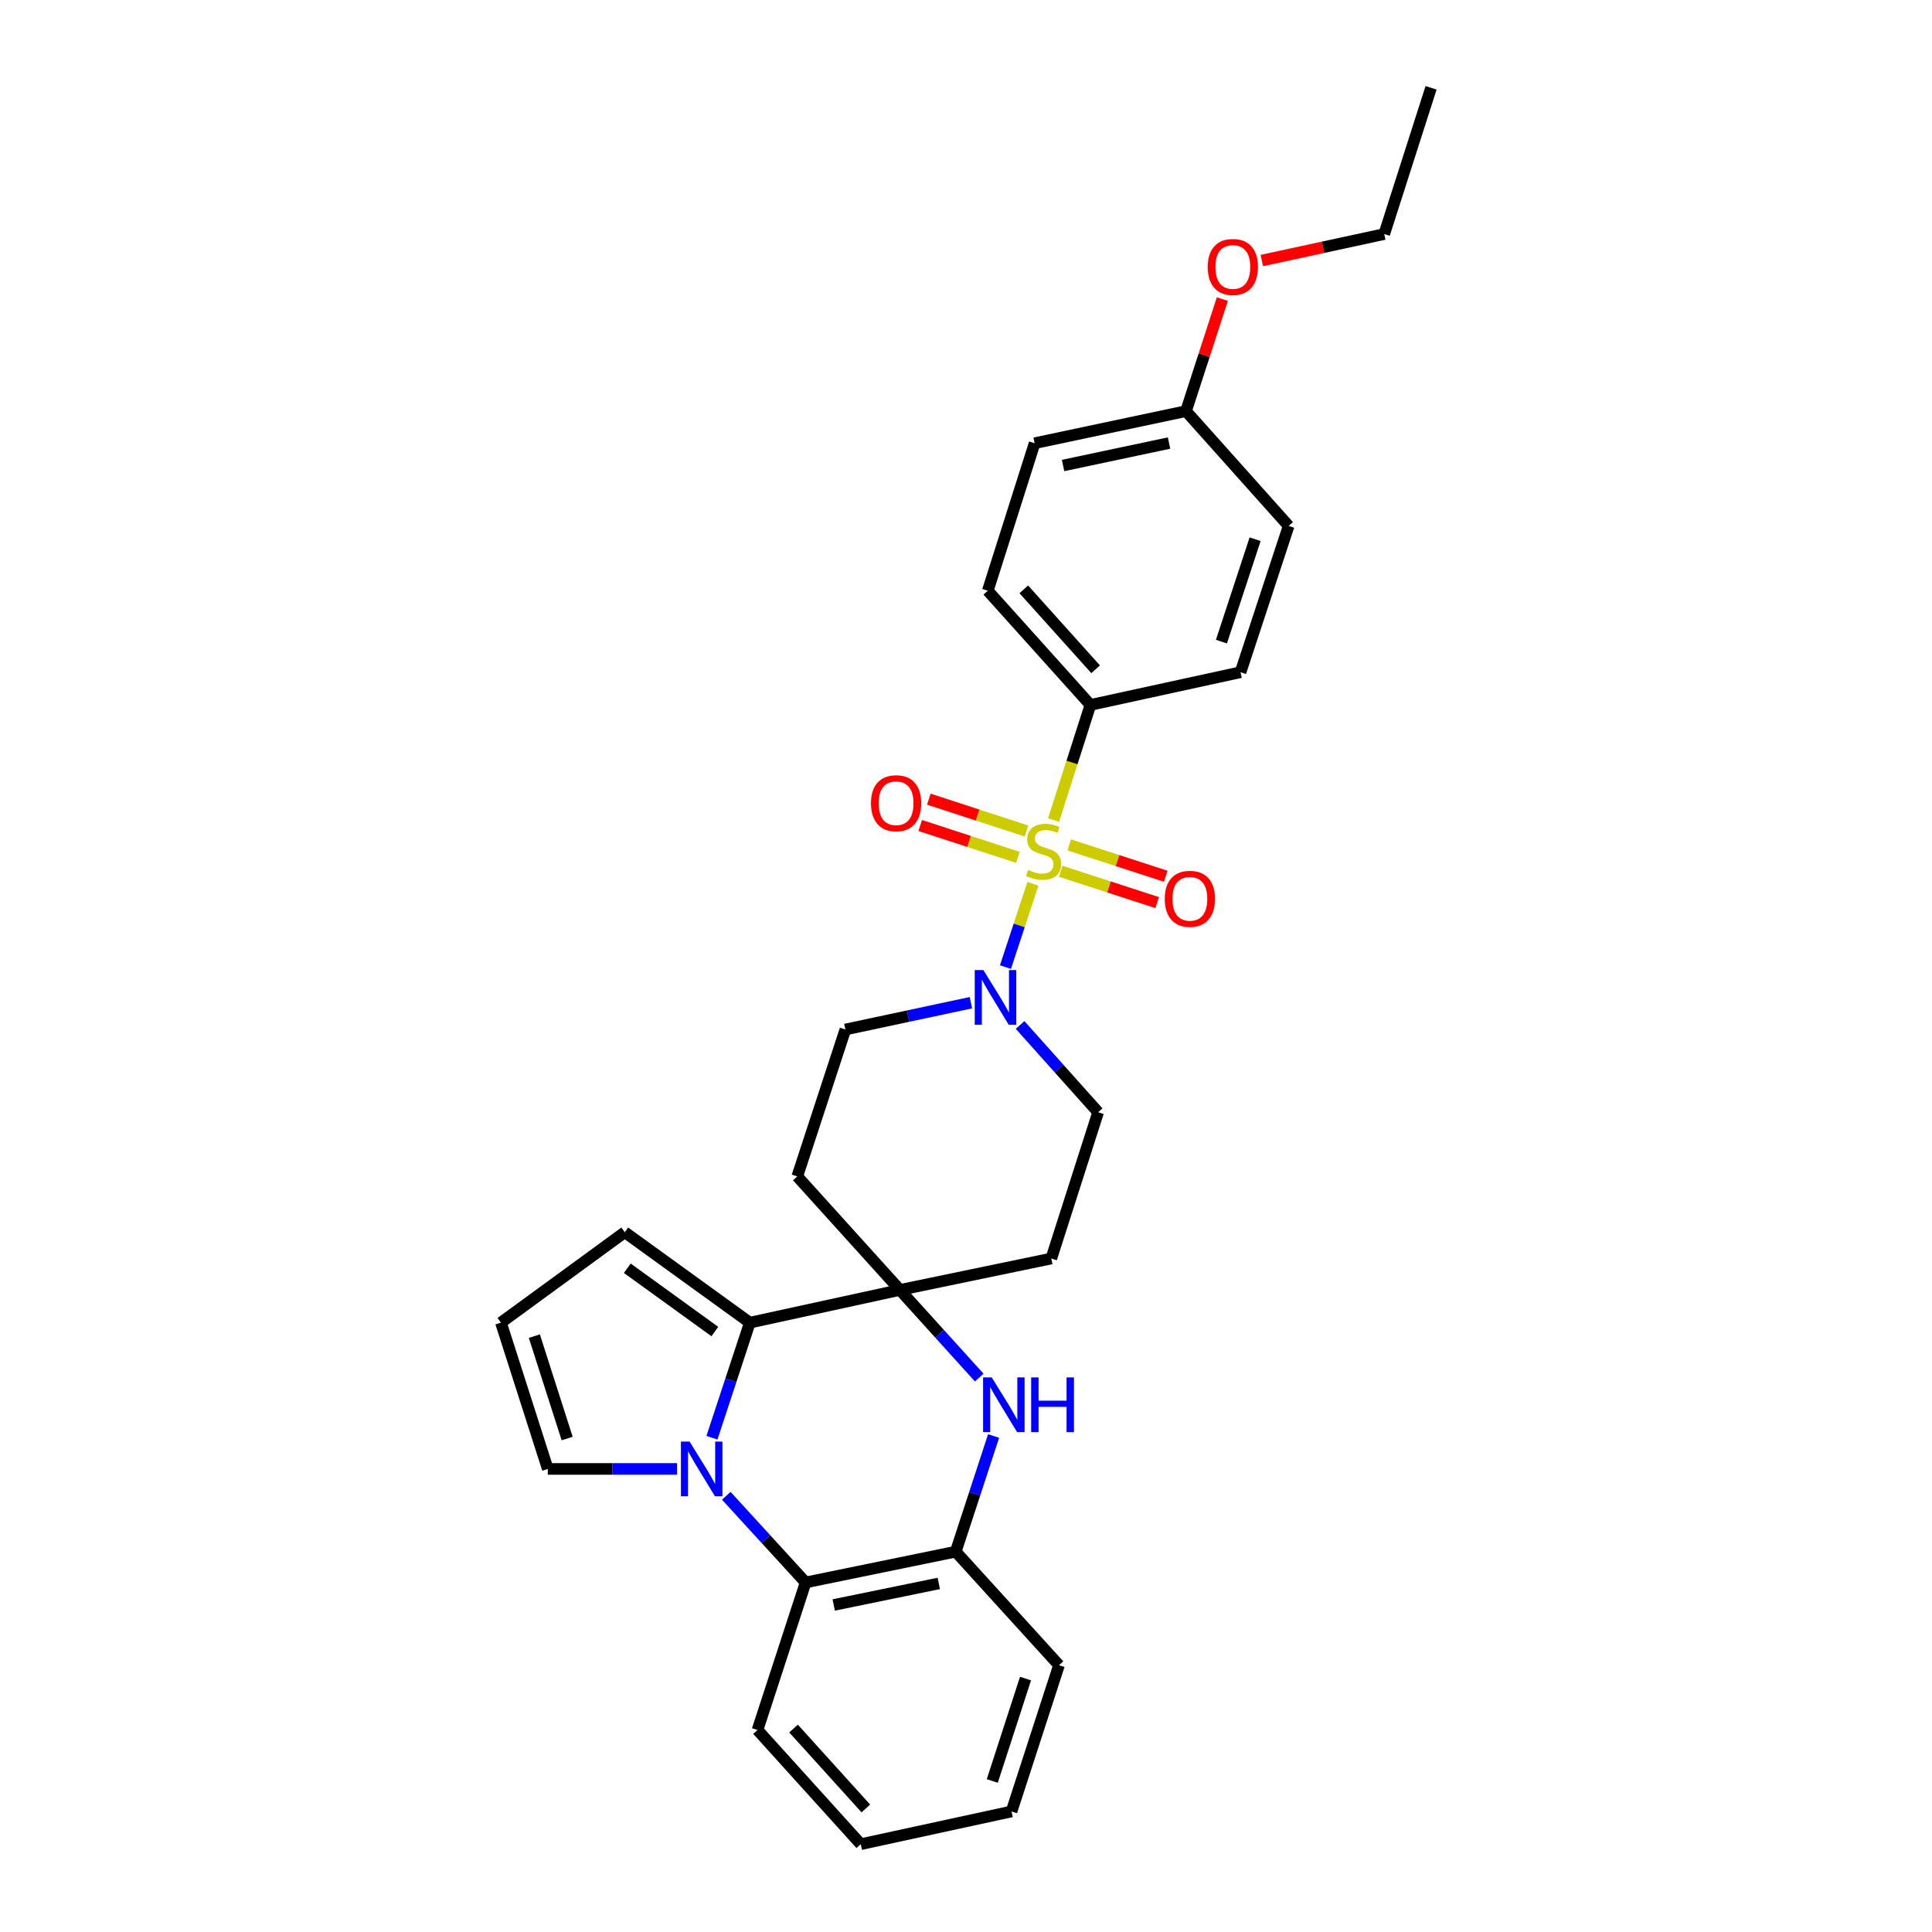 <?xml version='1.0' encoding='iso-8859-1'?>
<svg version='1.1' baseProfile='full'
              xmlns='http://www.w3.org/2000/svg'
                      xmlns:rdkit='http://www.rdkit.org/xml'
                      xmlns:xlink='http://www.w3.org/1999/xlink'
                  xml:space='preserve'
width='1000px' height='1000px' viewBox='0 0 1000 1000'>
<!-- END OF HEADER -->
<rect style='opacity:1.0;fill:#FFFFFF;stroke:none' width='1000' height='1000' x='0' y='0'> </rect>
<path class='bond-4' d='M 534.619,457.437 L 527.526,479.004' style='fill:none;fill-rule:evenodd;stroke:#CCCC00;stroke-width:6px;stroke-linecap:butt;stroke-linejoin:miter;stroke-opacity:1' />
<path class='bond-4' d='M 527.526,479.004 L 520.434,500.571' style='fill:none;fill-rule:evenodd;stroke:#0000FF;stroke-width:6px;stroke-linecap:butt;stroke-linejoin:miter;stroke-opacity:1' />
<path class='bond-7' d='M 545.325,424.457 L 554.862,394.665' style='fill:none;fill-rule:evenodd;stroke:#CCCC00;stroke-width:6px;stroke-linecap:butt;stroke-linejoin:miter;stroke-opacity:1' />
<path class='bond-7' d='M 554.862,394.665 L 564.4,364.873' style='fill:none;fill-rule:evenodd;stroke:#000000;stroke-width:6px;stroke-linecap:butt;stroke-linejoin:miter;stroke-opacity:1' />
<path class='bond-11' d='M 531.305,430.13 L 506.034,421.887' style='fill:none;fill-rule:evenodd;stroke:#CCCC00;stroke-width:6px;stroke-linecap:butt;stroke-linejoin:miter;stroke-opacity:1' />
<path class='bond-11' d='M 506.034,421.887 L 480.764,413.645' style='fill:none;fill-rule:evenodd;stroke:#FF0000;stroke-width:6px;stroke-linecap:butt;stroke-linejoin:miter;stroke-opacity:1' />
<path class='bond-11' d='M 526.857,443.766 L 501.586,435.523' style='fill:none;fill-rule:evenodd;stroke:#CCCC00;stroke-width:6px;stroke-linecap:butt;stroke-linejoin:miter;stroke-opacity:1' />
<path class='bond-11' d='M 501.586,435.523 L 476.316,427.281' style='fill:none;fill-rule:evenodd;stroke:#FF0000;stroke-width:6px;stroke-linecap:butt;stroke-linejoin:miter;stroke-opacity:1' />
<path class='bond-12' d='M 549.025,450.978 L 573.997,459.084' style='fill:none;fill-rule:evenodd;stroke:#CCCC00;stroke-width:6px;stroke-linecap:butt;stroke-linejoin:miter;stroke-opacity:1' />
<path class='bond-12' d='M 573.997,459.084 L 598.97,467.189' style='fill:none;fill-rule:evenodd;stroke:#FF0000;stroke-width:6px;stroke-linecap:butt;stroke-linejoin:miter;stroke-opacity:1' />
<path class='bond-12' d='M 553.452,437.336 L 578.425,445.441' style='fill:none;fill-rule:evenodd;stroke:#CCCC00;stroke-width:6px;stroke-linecap:butt;stroke-linejoin:miter;stroke-opacity:1' />
<path class='bond-12' d='M 578.425,445.441 L 603.398,453.547' style='fill:none;fill-rule:evenodd;stroke:#FF0000;stroke-width:6px;stroke-linecap:butt;stroke-linejoin:miter;stroke-opacity:1' />
<path class='bond-0' d='M 368.507,744.165 L 378.308,714.383' style='fill:none;fill-rule:evenodd;stroke:#0000FF;stroke-width:6px;stroke-linecap:butt;stroke-linejoin:miter;stroke-opacity:1' />
<path class='bond-0' d='M 378.308,714.383 L 388.109,684.602' style='fill:none;fill-rule:evenodd;stroke:#000000;stroke-width:6px;stroke-linecap:butt;stroke-linejoin:miter;stroke-opacity:1' />
<path class='bond-10' d='M 350.46,760.317 L 316.996,760.317' style='fill:none;fill-rule:evenodd;stroke:#0000FF;stroke-width:6px;stroke-linecap:butt;stroke-linejoin:miter;stroke-opacity:1' />
<path class='bond-10' d='M 316.996,760.317 L 283.532,760.317' style='fill:none;fill-rule:evenodd;stroke:#000000;stroke-width:6px;stroke-linecap:butt;stroke-linejoin:miter;stroke-opacity:1' />
<path class='bond-31' d='M 375.923,774.224 L 396.455,796.65' style='fill:none;fill-rule:evenodd;stroke:#0000FF;stroke-width:6px;stroke-linecap:butt;stroke-linejoin:miter;stroke-opacity:1' />
<path class='bond-31' d='M 396.455,796.65 L 416.986,819.076' style='fill:none;fill-rule:evenodd;stroke:#000000;stroke-width:6px;stroke-linecap:butt;stroke-linejoin:miter;stroke-opacity:1' />
<path class='bond-1' d='M 465.792,667.67 L 412.667,608.903' style='fill:none;fill-rule:evenodd;stroke:#000000;stroke-width:6px;stroke-linecap:butt;stroke-linejoin:miter;stroke-opacity:1' />
<path class='bond-2' d='M 465.792,667.67 L 388.109,684.602' style='fill:none;fill-rule:evenodd;stroke:#000000;stroke-width:6px;stroke-linecap:butt;stroke-linejoin:miter;stroke-opacity:1' />
<path class='bond-3' d='M 465.792,667.67 L 486.317,690.347' style='fill:none;fill-rule:evenodd;stroke:#000000;stroke-width:6px;stroke-linecap:butt;stroke-linejoin:miter;stroke-opacity:1' />
<path class='bond-3' d='M 486.317,690.347 L 506.842,713.025' style='fill:none;fill-rule:evenodd;stroke:#0000FF;stroke-width:6px;stroke-linecap:butt;stroke-linejoin:miter;stroke-opacity:1' />
<path class='bond-30' d='M 465.792,667.67 L 544.145,651.406' style='fill:none;fill-rule:evenodd;stroke:#000000;stroke-width:6px;stroke-linecap:butt;stroke-linejoin:miter;stroke-opacity:1' />
<path class='bond-13' d='M 388.109,684.602 L 323.382,637.796' style='fill:none;fill-rule:evenodd;stroke:#000000;stroke-width:6px;stroke-linecap:butt;stroke-linejoin:miter;stroke-opacity:1' />
<path class='bond-13' d='M 369.995,689.204 L 324.686,656.44' style='fill:none;fill-rule:evenodd;stroke:#000000;stroke-width:6px;stroke-linecap:butt;stroke-linejoin:miter;stroke-opacity:1' />
<path class='bond-6' d='M 514.294,743.266 L 504.489,773.202' style='fill:none;fill-rule:evenodd;stroke:#0000FF;stroke-width:6px;stroke-linecap:butt;stroke-linejoin:miter;stroke-opacity:1' />
<path class='bond-6' d='M 504.489,773.202 L 494.685,803.139' style='fill:none;fill-rule:evenodd;stroke:#000000;stroke-width:6px;stroke-linecap:butt;stroke-linejoin:miter;stroke-opacity:1' />
<path class='bond-14' d='M 528,530.521 L 548.196,553.11' style='fill:none;fill-rule:evenodd;stroke:#0000FF;stroke-width:6px;stroke-linecap:butt;stroke-linejoin:miter;stroke-opacity:1' />
<path class='bond-14' d='M 548.196,553.11 L 568.392,575.699' style='fill:none;fill-rule:evenodd;stroke:#000000;stroke-width:6px;stroke-linecap:butt;stroke-linejoin:miter;stroke-opacity:1' />
<path class='bond-15' d='M 502.541,518.997 L 470.055,525.933' style='fill:none;fill-rule:evenodd;stroke:#0000FF;stroke-width:6px;stroke-linecap:butt;stroke-linejoin:miter;stroke-opacity:1' />
<path class='bond-15' d='M 470.055,525.933 L 437.568,532.869' style='fill:none;fill-rule:evenodd;stroke:#000000;stroke-width:6px;stroke-linecap:butt;stroke-linejoin:miter;stroke-opacity:1' />
<path class='bond-5' d='M 416.986,819.076 L 494.685,803.139' style='fill:none;fill-rule:evenodd;stroke:#000000;stroke-width:6px;stroke-linecap:butt;stroke-linejoin:miter;stroke-opacity:1' />
<path class='bond-5' d='M 431.523,830.736 L 485.912,819.58' style='fill:none;fill-rule:evenodd;stroke:#000000;stroke-width:6px;stroke-linecap:butt;stroke-linejoin:miter;stroke-opacity:1' />
<path class='bond-22' d='M 416.986,819.076 L 392.085,895.444' style='fill:none;fill-rule:evenodd;stroke:#000000;stroke-width:6px;stroke-linecap:butt;stroke-linejoin:miter;stroke-opacity:1' />
<path class='bond-24' d='M 494.685,803.139 L 548.137,861.906' style='fill:none;fill-rule:evenodd;stroke:#000000;stroke-width:6px;stroke-linecap:butt;stroke-linejoin:miter;stroke-opacity:1' />
<path class='bond-17' d='M 564.4,364.873 L 511.275,305.764' style='fill:none;fill-rule:evenodd;stroke:#000000;stroke-width:6px;stroke-linecap:butt;stroke-linejoin:miter;stroke-opacity:1' />
<path class='bond-17' d='M 567.099,346.419 L 529.912,305.043' style='fill:none;fill-rule:evenodd;stroke:#000000;stroke-width:6px;stroke-linecap:butt;stroke-linejoin:miter;stroke-opacity:1' />
<path class='bond-18' d='M 564.4,364.873 L 642.099,347.94' style='fill:none;fill-rule:evenodd;stroke:#000000;stroke-width:6px;stroke-linecap:butt;stroke-linejoin:miter;stroke-opacity:1' />
<path class='bond-8' d='M 412.667,608.903 L 437.568,532.869' style='fill:none;fill-rule:evenodd;stroke:#000000;stroke-width:6px;stroke-linecap:butt;stroke-linejoin:miter;stroke-opacity:1' />
<path class='bond-9' d='M 544.145,651.406 L 568.392,575.699' style='fill:none;fill-rule:evenodd;stroke:#000000;stroke-width:6px;stroke-linecap:butt;stroke-linejoin:miter;stroke-opacity:1' />
<path class='bond-32' d='M 283.532,760.317 L 259.285,684.602' style='fill:none;fill-rule:evenodd;stroke:#000000;stroke-width:6px;stroke-linecap:butt;stroke-linejoin:miter;stroke-opacity:1' />
<path class='bond-32' d='M 293.555,744.586 L 276.581,691.585' style='fill:none;fill-rule:evenodd;stroke:#000000;stroke-width:6px;stroke-linecap:butt;stroke-linejoin:miter;stroke-opacity:1' />
<path class='bond-16' d='M 323.382,637.796 L 259.285,684.602' style='fill:none;fill-rule:evenodd;stroke:#000000;stroke-width:6px;stroke-linecap:butt;stroke-linejoin:miter;stroke-opacity:1' />
<path class='bond-21' d='M 511.275,305.764 L 535.523,229.403' style='fill:none;fill-rule:evenodd;stroke:#000000;stroke-width:6px;stroke-linecap:butt;stroke-linejoin:miter;stroke-opacity:1' />
<path class='bond-20' d='M 642.099,347.94 L 667,272.225' style='fill:none;fill-rule:evenodd;stroke:#000000;stroke-width:6px;stroke-linecap:butt;stroke-linejoin:miter;stroke-opacity:1' />
<path class='bond-20' d='M 632.209,332.102 L 649.64,279.102' style='fill:none;fill-rule:evenodd;stroke:#000000;stroke-width:6px;stroke-linecap:butt;stroke-linejoin:miter;stroke-opacity:1' />
<path class='bond-19' d='M 613.875,212.797 L 667,272.225' style='fill:none;fill-rule:evenodd;stroke:#000000;stroke-width:6px;stroke-linecap:butt;stroke-linejoin:miter;stroke-opacity:1' />
<path class='bond-23' d='M 613.875,212.797 L 623.285,183.808' style='fill:none;fill-rule:evenodd;stroke:#000000;stroke-width:6px;stroke-linecap:butt;stroke-linejoin:miter;stroke-opacity:1' />
<path class='bond-23' d='M 623.285,183.808 L 632.695,154.818' style='fill:none;fill-rule:evenodd;stroke:#FF0000;stroke-width:6px;stroke-linecap:butt;stroke-linejoin:miter;stroke-opacity:1' />
<path class='bond-29' d='M 613.875,212.797 L 535.523,229.403' style='fill:none;fill-rule:evenodd;stroke:#000000;stroke-width:6px;stroke-linecap:butt;stroke-linejoin:miter;stroke-opacity:1' />
<path class='bond-29' d='M 605.096,229.32 L 550.249,240.944' style='fill:none;fill-rule:evenodd;stroke:#000000;stroke-width:6px;stroke-linecap:butt;stroke-linejoin:miter;stroke-opacity:1' />
<path class='bond-33' d='M 392.085,895.444 L 445.536,954.545' style='fill:none;fill-rule:evenodd;stroke:#000000;stroke-width:6px;stroke-linecap:butt;stroke-linejoin:miter;stroke-opacity:1' />
<path class='bond-33' d='M 410.74,894.689 L 448.156,936.059' style='fill:none;fill-rule:evenodd;stroke:#000000;stroke-width:6px;stroke-linecap:butt;stroke-linejoin:miter;stroke-opacity:1' />
<path class='bond-25' d='M 653.127,134.849 L 684.801,127.997' style='fill:none;fill-rule:evenodd;stroke:#FF0000;stroke-width:6px;stroke-linecap:butt;stroke-linejoin:miter;stroke-opacity:1' />
<path class='bond-25' d='M 684.801,127.997 L 716.476,121.146' style='fill:none;fill-rule:evenodd;stroke:#000000;stroke-width:6px;stroke-linecap:butt;stroke-linejoin:miter;stroke-opacity:1' />
<path class='bond-27' d='M 548.137,861.906 L 523.562,937.613' style='fill:none;fill-rule:evenodd;stroke:#000000;stroke-width:6px;stroke-linecap:butt;stroke-linejoin:miter;stroke-opacity:1' />
<path class='bond-27' d='M 530.808,868.833 L 513.606,921.828' style='fill:none;fill-rule:evenodd;stroke:#000000;stroke-width:6px;stroke-linecap:butt;stroke-linejoin:miter;stroke-opacity:1' />
<path class='bond-28' d='M 716.476,121.146 L 740.715,45.455' style='fill:none;fill-rule:evenodd;stroke:#000000;stroke-width:6px;stroke-linecap:butt;stroke-linejoin:miter;stroke-opacity:1' />
<path class='bond-26' d='M 445.536,954.545 L 523.562,937.613' style='fill:none;fill-rule:evenodd;stroke:#000000;stroke-width:6px;stroke-linecap:butt;stroke-linejoin:miter;stroke-opacity:1' />
<path  class='atom-0' d='M 532.168 450.284
Q 532.488 450.404, 533.808 450.964
Q 535.128 451.524, 536.568 451.884
Q 538.048 452.204, 539.488 452.204
Q 542.168 452.204, 543.728 450.924
Q 545.288 449.604, 545.288 447.324
Q 545.288 445.764, 544.488 444.804
Q 543.728 443.844, 542.528 443.324
Q 541.328 442.804, 539.328 442.204
Q 536.808 441.444, 535.288 440.724
Q 533.808 440.004, 532.728 438.484
Q 531.688 436.964, 531.688 434.404
Q 531.688 430.844, 534.088 428.644
Q 536.528 426.444, 541.328 426.444
Q 544.608 426.444, 548.328 428.004
L 547.408 431.084
Q 544.008 429.684, 541.448 429.684
Q 538.688 429.684, 537.168 430.844
Q 535.648 431.964, 535.688 433.924
Q 535.688 435.444, 536.448 436.364
Q 537.248 437.284, 538.368 437.804
Q 539.528 438.324, 541.448 438.924
Q 544.008 439.724, 545.528 440.524
Q 547.048 441.324, 548.128 442.964
Q 549.248 444.564, 549.248 447.324
Q 549.248 451.244, 546.608 453.364
Q 544.008 455.444, 539.648 455.444
Q 537.128 455.444, 535.208 454.884
Q 533.328 454.364, 531.088 453.444
L 532.168 450.284
' fill='#CCCC00'/>
<path  class='atom-1' d='M 356.932 746.157
L 366.212 761.157
Q 367.132 762.637, 368.612 765.317
Q 370.092 767.997, 370.172 768.157
L 370.172 746.157
L 373.932 746.157
L 373.932 774.477
L 370.052 774.477
L 360.092 758.077
Q 358.932 756.157, 357.692 753.957
Q 356.492 751.757, 356.132 751.077
L 356.132 774.477
L 352.452 774.477
L 352.452 746.157
L 356.932 746.157
' fill='#0000FF'/>
<path  class='atom-4' d='M 513.326 712.945
L 522.606 727.945
Q 523.526 729.425, 525.006 732.105
Q 526.486 734.785, 526.566 734.945
L 526.566 712.945
L 530.326 712.945
L 530.326 741.265
L 526.446 741.265
L 516.486 724.865
Q 515.326 722.945, 514.086 720.745
Q 512.886 718.545, 512.526 717.865
L 512.526 741.265
L 508.846 741.265
L 508.846 712.945
L 513.326 712.945
' fill='#0000FF'/>
<path  class='atom-4' d='M 533.726 712.945
L 537.566 712.945
L 537.566 724.985
L 552.046 724.985
L 552.046 712.945
L 555.886 712.945
L 555.886 741.265
L 552.046 741.265
L 552.046 728.185
L 537.566 728.185
L 537.566 741.265
L 533.726 741.265
L 533.726 712.945
' fill='#0000FF'/>
<path  class='atom-5' d='M 509.007 502.119
L 518.287 517.119
Q 519.207 518.599, 520.687 521.279
Q 522.167 523.959, 522.247 524.119
L 522.247 502.119
L 526.007 502.119
L 526.007 530.439
L 522.127 530.439
L 512.167 514.039
Q 511.007 512.119, 509.767 509.919
Q 508.567 507.719, 508.207 507.039
L 508.207 530.439
L 504.527 530.439
L 504.527 502.119
L 509.007 502.119
' fill='#0000FF'/>
<path  class='atom-12' d='M 450.824 415.743
Q 450.824 408.943, 454.184 405.143
Q 457.544 401.343, 463.824 401.343
Q 470.104 401.343, 473.464 405.143
Q 476.824 408.943, 476.824 415.743
Q 476.824 422.623, 473.424 426.543
Q 470.024 430.423, 463.824 430.423
Q 457.584 430.423, 454.184 426.543
Q 450.824 422.663, 450.824 415.743
M 463.824 427.223
Q 468.144 427.223, 470.464 424.343
Q 472.824 421.423, 472.824 415.743
Q 472.824 410.183, 470.464 407.383
Q 468.144 404.543, 463.824 404.543
Q 459.504 404.543, 457.144 407.343
Q 454.824 410.143, 454.824 415.743
Q 454.824 421.463, 457.144 424.343
Q 459.504 427.223, 463.824 427.223
' fill='#FF0000'/>
<path  class='atom-13' d='M 602.883 465.219
Q 602.883 458.419, 606.243 454.619
Q 609.603 450.819, 615.883 450.819
Q 622.163 450.819, 625.523 454.619
Q 628.883 458.419, 628.883 465.219
Q 628.883 472.099, 625.483 476.019
Q 622.083 479.899, 615.883 479.899
Q 609.643 479.899, 606.243 476.019
Q 602.883 472.139, 602.883 465.219
M 615.883 476.699
Q 620.203 476.699, 622.523 473.819
Q 624.883 470.899, 624.883 465.219
Q 624.883 459.659, 622.523 456.859
Q 620.203 454.019, 615.883 454.019
Q 611.563 454.019, 609.203 456.819
Q 606.883 459.619, 606.883 465.219
Q 606.883 470.939, 609.203 473.819
Q 611.563 476.699, 615.883 476.699
' fill='#FF0000'/>
<path  class='atom-24' d='M 625.123 138.174
Q 625.123 131.374, 628.483 127.574
Q 631.843 123.774, 638.123 123.774
Q 644.403 123.774, 647.763 127.574
Q 651.123 131.374, 651.123 138.174
Q 651.123 145.054, 647.723 148.974
Q 644.323 152.854, 638.123 152.854
Q 631.883 152.854, 628.483 148.974
Q 625.123 145.094, 625.123 138.174
M 638.123 149.654
Q 642.443 149.654, 644.763 146.774
Q 647.123 143.854, 647.123 138.174
Q 647.123 132.614, 644.763 129.814
Q 642.443 126.974, 638.123 126.974
Q 633.803 126.974, 631.443 129.774
Q 629.123 132.574, 629.123 138.174
Q 629.123 143.894, 631.443 146.774
Q 633.803 149.654, 638.123 149.654
' fill='#FF0000'/>
</svg>
